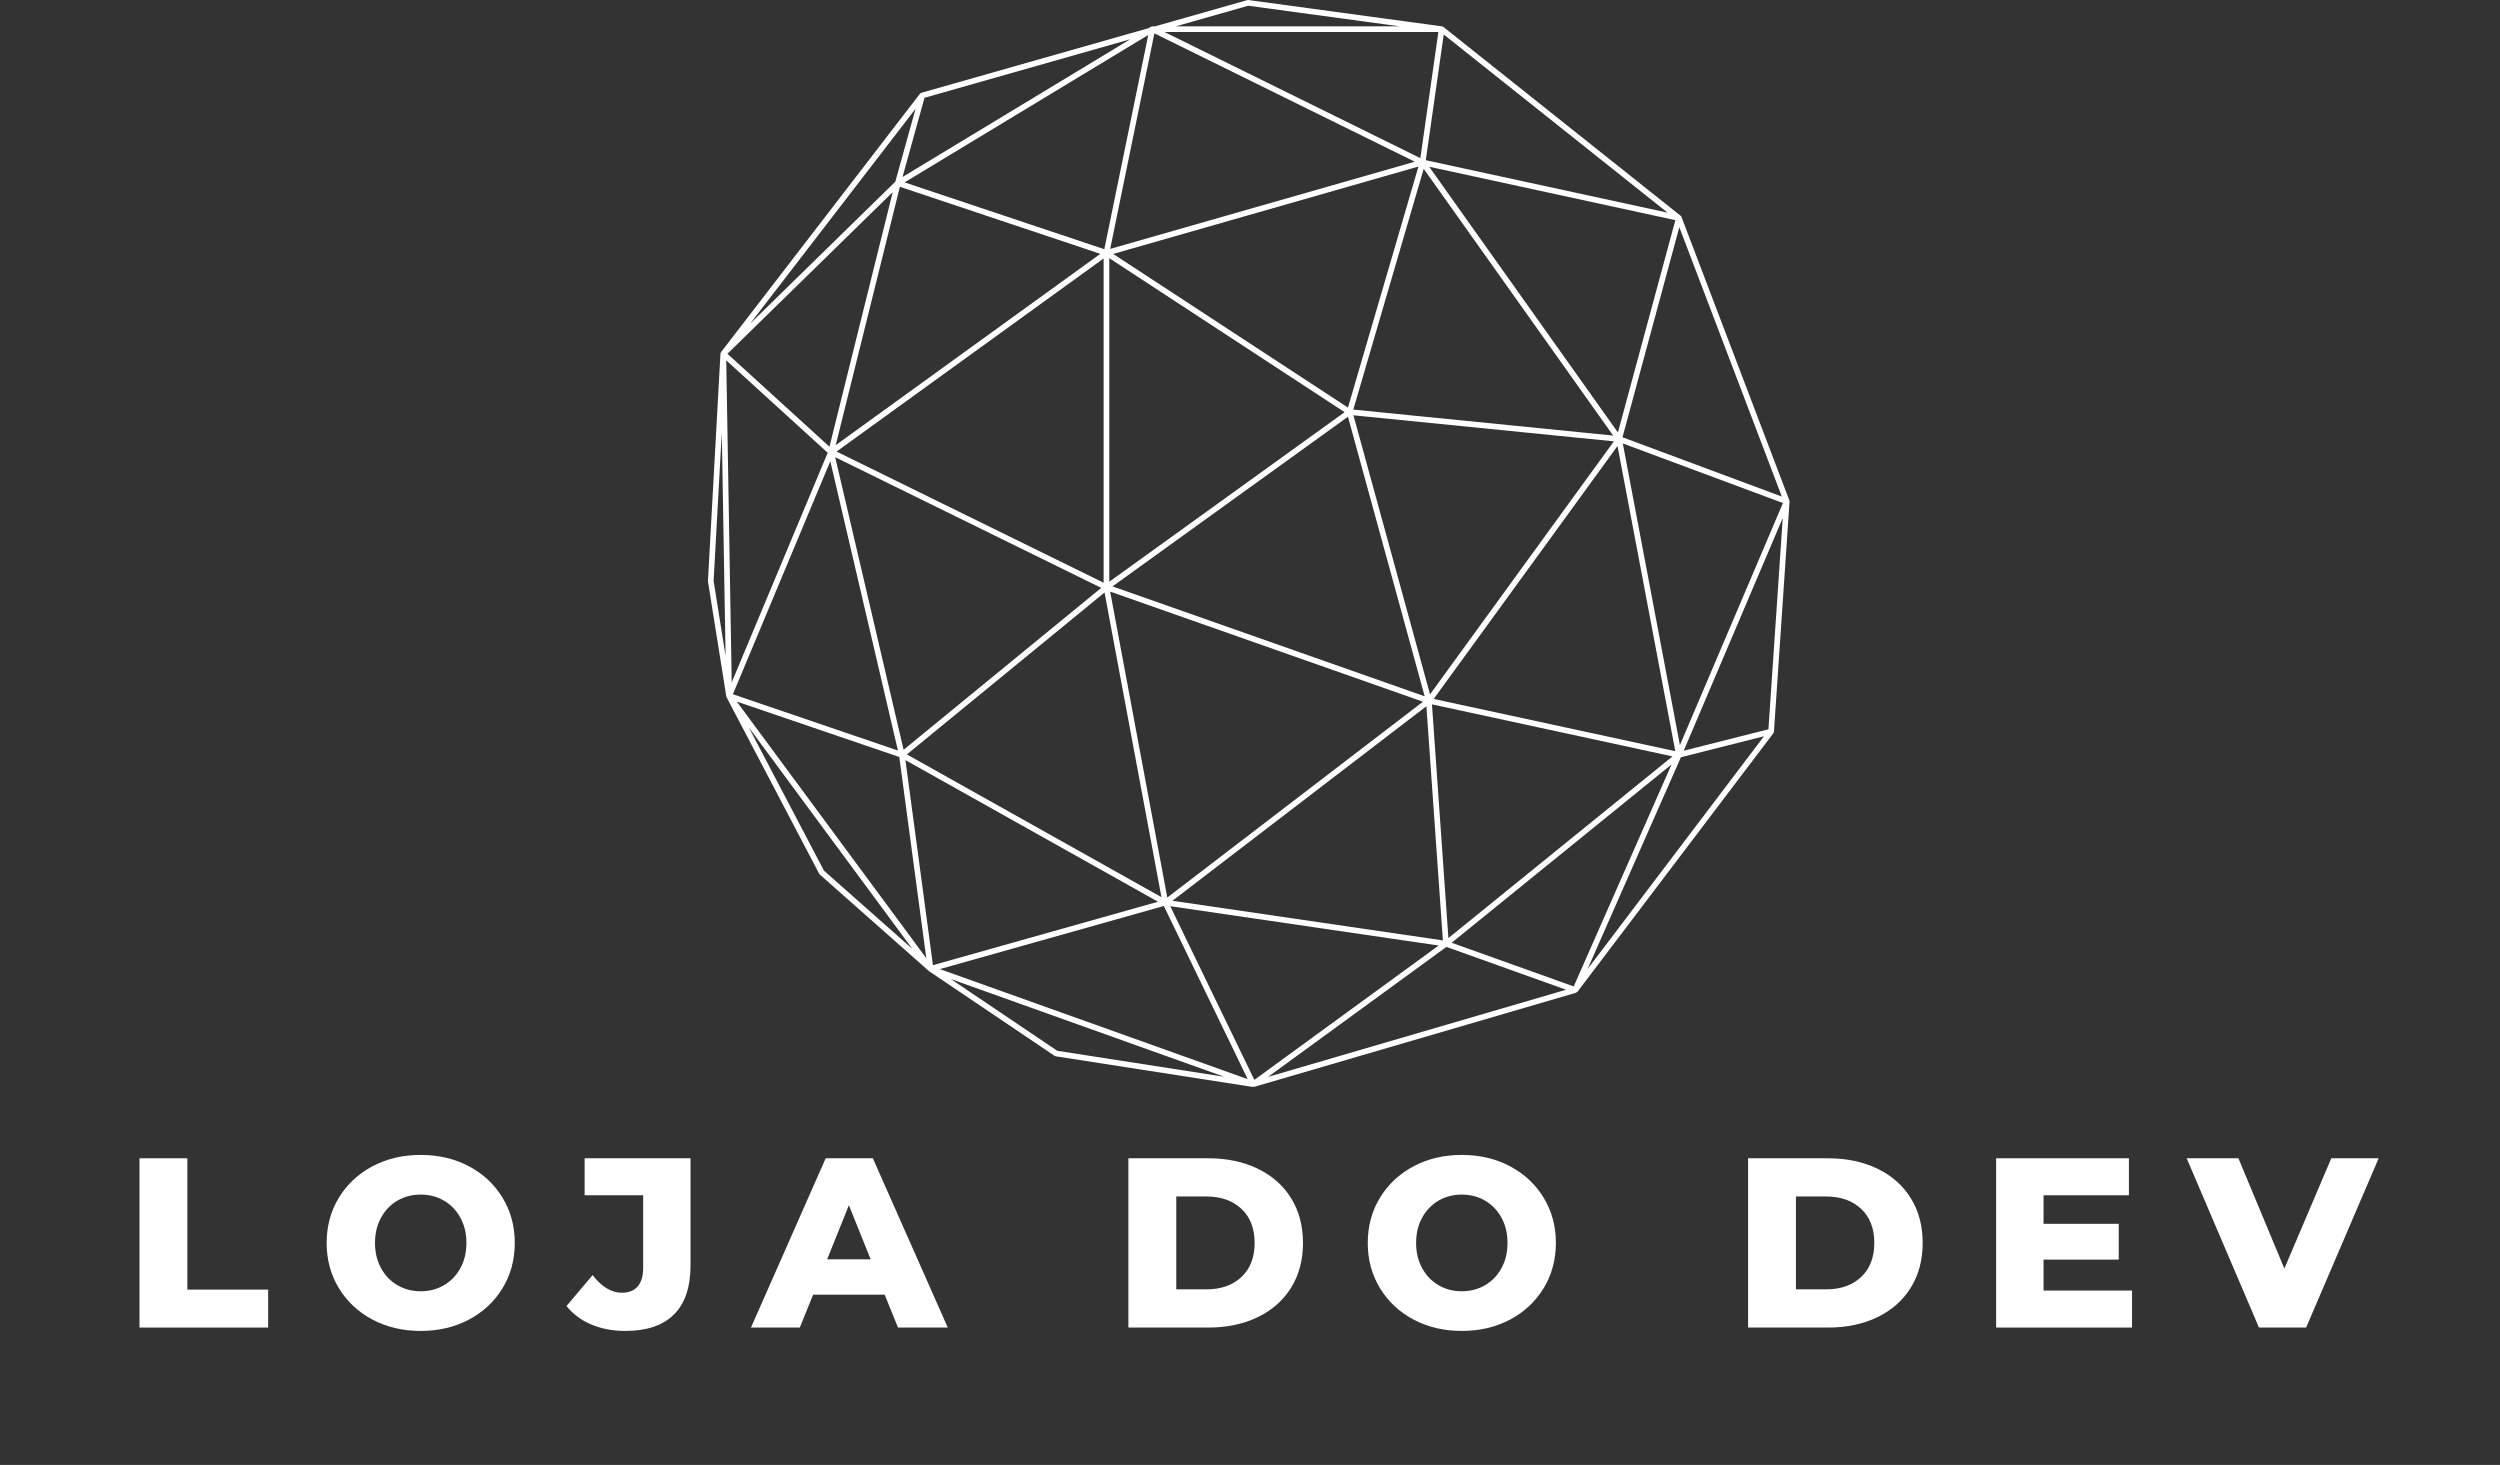 <svg xmlns="http://www.w3.org/2000/svg" xmlns:xlink="http://www.w3.org/1999/xlink" width="1681" zoomAndPan="magnify" viewBox="0 0 1260.75 738.75" height="985" preserveAspectRatio="xMidYMid meet" version="1.2"><rect x="0" y="0" width="1260.75" height="738.75" fill="#333333" stroke="none"/><defs><clipPath id="ab5ef45058"><path d="M 357 0 L 902.676 0 L 902.676 548.066 L 357 548.066 Z M 357 0 "/></clipPath></defs><g id="ee583e4be0"><g style="fill:#ffffff;fill-opacity:1;"><g transform="translate(61.821, 669.485)"><path style="stroke:none" d="M 8.531 -85.359 L 32.672 -85.359 L 32.672 -19.141 L 73.406 -19.141 L 73.406 0 L 8.531 0 Z M 8.531 -85.359 "/></g></g><g style="fill:#ffffff;fill-opacity:1;"><g transform="translate(160.585, 669.485)"><path style="stroke:none" d="M 51.578 1.703 C 42.555 1.703 34.445 -0.203 27.25 -4.016 C 20.062 -7.836 14.41 -13.125 10.297 -19.875 C 6.191 -26.625 4.141 -34.223 4.141 -42.672 C 4.141 -51.129 6.191 -58.727 10.297 -65.469 C 14.41 -72.219 20.062 -77.504 27.25 -81.328 C 34.445 -85.148 42.555 -87.062 51.578 -87.062 C 60.598 -87.062 68.707 -85.148 75.906 -81.328 C 83.102 -77.504 88.754 -72.219 92.859 -65.469 C 96.961 -58.727 99.016 -51.129 99.016 -42.672 C 99.016 -34.223 96.961 -26.625 92.859 -19.875 C 88.754 -13.125 83.102 -7.836 75.906 -4.016 C 68.707 -0.203 60.598 1.703 51.578 1.703 Z M 51.578 -18.297 C 55.891 -18.297 59.789 -19.312 63.281 -21.344 C 66.781 -23.375 69.547 -26.238 71.578 -29.938 C 73.609 -33.633 74.625 -37.879 74.625 -42.672 C 74.625 -47.473 73.609 -51.723 71.578 -55.422 C 69.547 -59.117 66.781 -61.984 63.281 -64.016 C 59.789 -66.047 55.891 -67.062 51.578 -67.062 C 47.266 -67.062 43.359 -66.047 39.859 -64.016 C 36.367 -61.984 33.609 -59.117 31.578 -55.422 C 29.547 -51.723 28.531 -47.473 28.531 -42.672 C 28.531 -37.879 29.547 -33.633 31.578 -29.938 C 33.609 -26.238 36.367 -23.375 39.859 -21.344 C 43.359 -19.312 47.266 -18.297 51.578 -18.297 Z M 51.578 -18.297 "/></g></g><g style="fill:#ffffff;fill-opacity:1;"><g transform="translate(288.123, 669.485)"><path style="stroke:none" d="M 27.188 1.703 C 20.926 1.703 15.234 0.629 10.109 -1.516 C 4.992 -3.672 0.812 -6.785 -2.438 -10.859 L 10.734 -26.453 C 15.285 -20.523 20.203 -17.562 25.484 -17.562 C 28.984 -17.562 31.645 -18.617 33.469 -20.734 C 35.301 -22.848 36.219 -25.938 36.219 -30 L 36.219 -66.703 L 6.703 -66.703 L 6.703 -85.359 L 60.109 -85.359 L 60.109 -31.453 C 60.109 -20.398 57.32 -12.109 51.75 -6.578 C 46.188 -1.055 38 1.703 27.188 1.703 Z M 27.188 1.703 "/></g></g><g style="fill:#ffffff;fill-opacity:1;"><g transform="translate(380.424, 669.485)"><path style="stroke:none" d="M 65.719 -16.578 L 29.625 -16.578 L 22.922 0 L -1.703 0 L 35.969 -85.359 L 59.75 -85.359 L 97.547 0 L 72.438 0 Z M 58.656 -34.391 L 47.672 -61.703 L 36.703 -34.391 Z M 58.656 -34.391 "/></g></g><g style="fill:#ffffff;fill-opacity:1;"><g transform="translate(500.647, 669.485)"><path style="stroke:none" d=""/></g></g><g style="fill:#ffffff;fill-opacity:1;"><g transform="translate(560.515, 669.485)"><path style="stroke:none" d="M 8.531 -85.359 L 48.891 -85.359 C 58.242 -85.359 66.535 -83.609 73.766 -80.109 C 81.004 -76.617 86.613 -71.66 90.594 -65.234 C 94.582 -58.816 96.578 -51.297 96.578 -42.672 C 96.578 -34.055 94.582 -26.535 90.594 -20.109 C 86.613 -13.691 81.004 -8.734 73.766 -5.234 C 66.535 -1.742 58.242 0 48.891 0 L 8.531 0 Z M 47.922 -19.266 C 55.234 -19.266 61.102 -21.336 65.531 -25.484 C 69.969 -29.629 72.188 -35.359 72.188 -42.672 C 72.188 -49.992 69.969 -55.727 65.531 -59.875 C 61.102 -64.02 55.234 -66.094 47.922 -66.094 L 32.672 -66.094 L 32.672 -19.266 Z M 47.922 -19.266 "/></g></g><g style="fill:#ffffff;fill-opacity:1;"><g transform="translate(685.615, 669.485)"><path style="stroke:none" d="M 51.578 1.703 C 42.555 1.703 34.445 -0.203 27.25 -4.016 C 20.062 -7.836 14.41 -13.125 10.297 -19.875 C 6.191 -26.625 4.141 -34.223 4.141 -42.672 C 4.141 -51.129 6.191 -58.727 10.297 -65.469 C 14.41 -72.219 20.062 -77.504 27.25 -81.328 C 34.445 -85.148 42.555 -87.062 51.578 -87.062 C 60.598 -87.062 68.707 -85.148 75.906 -81.328 C 83.102 -77.504 88.754 -72.219 92.859 -65.469 C 96.961 -58.727 99.016 -51.129 99.016 -42.672 C 99.016 -34.223 96.961 -26.625 92.859 -19.875 C 88.754 -13.125 83.102 -7.836 75.906 -4.016 C 68.707 -0.203 60.598 1.703 51.578 1.703 Z M 51.578 -18.297 C 55.891 -18.297 59.789 -19.312 63.281 -21.344 C 66.781 -23.375 69.547 -26.238 71.578 -29.938 C 73.609 -33.633 74.625 -37.879 74.625 -42.672 C 74.625 -47.473 73.609 -51.723 71.578 -55.422 C 69.547 -59.117 66.781 -61.984 63.281 -64.016 C 59.789 -66.047 55.891 -67.062 51.578 -67.062 C 47.266 -67.062 43.359 -66.047 39.859 -64.016 C 36.367 -61.984 33.609 -59.117 31.578 -55.422 C 29.547 -51.723 28.531 -47.473 28.531 -42.672 C 28.531 -37.879 29.547 -33.633 31.578 -29.938 C 33.609 -26.238 36.367 -23.375 39.859 -21.344 C 43.359 -19.312 47.266 -18.297 51.578 -18.297 Z M 51.578 -18.297 "/></g></g><g style="fill:#ffffff;fill-opacity:1;"><g transform="translate(813.154, 669.485)"><path style="stroke:none" d=""/></g></g><g style="fill:#ffffff;fill-opacity:1;"><g transform="translate(873.022, 669.485)"><path style="stroke:none" d="M 8.531 -85.359 L 48.891 -85.359 C 58.242 -85.359 66.535 -83.609 73.766 -80.109 C 81.004 -76.617 86.613 -71.66 90.594 -65.234 C 94.582 -58.816 96.578 -51.297 96.578 -42.672 C 96.578 -34.055 94.582 -26.535 90.594 -20.109 C 86.613 -13.691 81.004 -8.734 73.766 -5.234 C 66.535 -1.742 58.242 0 48.891 0 L 8.531 0 Z M 47.922 -19.266 C 55.234 -19.266 61.102 -21.336 65.531 -25.484 C 69.969 -29.629 72.188 -35.359 72.188 -42.672 C 72.188 -49.992 69.969 -55.727 65.531 -59.875 C 61.102 -64.02 55.234 -66.094 47.922 -66.094 L 32.672 -66.094 L 32.672 -19.266 Z M 47.922 -19.266 "/></g></g><g style="fill:#ffffff;fill-opacity:1;"><g transform="translate(998.122, 669.485)"><path style="stroke:none" d="M 77.062 -18.656 L 77.062 0 L 8.531 0 L 8.531 -85.359 L 75.484 -85.359 L 75.484 -66.703 L 32.438 -66.703 L 32.438 -52.312 L 70.359 -52.312 L 70.359 -34.266 L 32.438 -34.266 L 32.438 -18.656 Z M 77.062 -18.656 "/></g></g><g style="fill:#ffffff;fill-opacity:1;"><g transform="translate(1104.445, 669.485)"><path style="stroke:none" d="M 95.109 -85.359 L 58.531 0 L 34.75 0 L -1.703 -85.359 L 24.391 -85.359 L 47.562 -29.75 L 71.219 -85.359 Z M 95.109 -85.359 "/></g></g><g clip-rule="nonzero" clip-path="url(#ab5ef45058)"><path style=" stroke:none;fill-rule:nonzero;fill:#ffffff;fill-opacity:1;" d="M 902.469 252.961 C 902.484 252.758 902.441 252.566 902.379 252.387 C 902.375 252.375 902.383 252.363 902.375 252.352 L 847.984 109.43 C 847.977 109.41 847.957 109.402 847.949 109.383 C 847.855 109.168 847.734 108.969 847.543 108.82 L 727.926 13.613 C 727.738 13.461 727.512 13.352 727.262 13.309 C 727.242 13.305 727.227 13.301 727.207 13.301 L 629.57 0.016 C 629.379 -0.008 629.176 0.004 628.988 0.059 L 582.457 13.289 L 581.129 13.289 C 580.863 13.289 580.613 13.363 580.395 13.492 C 580.395 13.492 580.395 13.492 580.391 13.492 L 579.207 14.211 L 464.668 46.785 C 464.633 46.797 464.609 46.828 464.574 46.84 C 464.422 46.895 464.285 46.977 464.156 47.086 C 464.102 47.129 464.051 47.164 464.008 47.215 C 463.98 47.242 463.949 47.254 463.926 47.285 L 363.625 177.57 C 363.594 177.609 363.586 177.656 363.562 177.699 C 363.523 177.758 363.48 177.809 363.457 177.871 C 363.438 177.91 363.434 177.953 363.418 177.992 C 363.395 178.07 363.379 178.148 363.367 178.227 C 363.359 178.277 363.336 178.316 363.332 178.367 L 357.016 292.945 C 357.012 293.047 357.016 293.148 357.031 293.25 L 366.277 351.199 C 366.289 351.277 366.332 351.34 366.355 351.414 C 366.367 351.461 366.363 351.516 366.387 351.559 C 366.391 351.57 366.402 351.578 366.406 351.594 C 366.414 351.609 366.414 351.625 366.422 351.641 L 413.117 440.637 C 413.199 440.793 413.309 440.93 413.438 441.047 L 468.207 489.496 C 468.297 489.598 468.395 489.684 468.504 489.754 L 531.836 532.465 C 532.012 532.586 532.207 532.66 532.418 532.691 L 631.781 548.152 L 631.793 548.156 C 631.793 548.156 631.797 548.156 631.797 548.156 C 631.805 548.156 631.805 548.16 631.816 548.16 C 631.891 548.172 631.961 548.176 632.035 548.176 C 632.035 548.176 632.035 548.176 632.039 548.176 C 632.137 548.176 632.234 548.164 632.328 548.145 C 632.328 548.145 632.332 548.145 632.336 548.141 C 632.34 548.141 632.34 548.141 632.34 548.141 C 632.344 548.141 632.344 548.141 632.348 548.141 C 632.348 548.141 632.352 548.141 632.352 548.141 C 632.359 548.137 632.367 548.137 632.375 548.133 C 632.375 548.133 632.375 548.133 632.379 548.133 C 632.383 548.137 632.387 548.129 632.383 548.129 C 632.383 548.129 632.387 548.129 632.387 548.129 L 632.395 548.129 C 632.398 548.129 632.398 548.125 632.402 548.125 C 632.402 548.125 632.402 548.125 632.406 548.125 C 632.406 548.129 632.41 548.121 632.414 548.121 C 632.418 548.117 632.422 548.117 632.426 548.117 L 794.797 500.637 C 794.855 500.617 794.891 500.559 794.945 500.531 C 795.102 500.465 795.223 500.371 795.348 500.254 C 795.402 500.199 795.484 500.188 795.531 500.125 L 894.309 369.773 C 894.469 369.562 894.535 369.328 894.566 369.082 C 894.57 369.055 894.598 369.035 894.598 369.008 Z M 891.82 367.777 L 849.098 378.582 L 899.043 261.215 Z M 718.465 351.148 L 561.043 295.719 L 679.773 210.168 Z M 679.777 205.551 L 561.383 128.059 L 715.32 83.992 Z M 678.086 207.859 L 559.414 293.371 L 559.414 130.191 Z M 556.555 293.867 L 421.879 227.723 L 556.555 130.344 Z M 585.723 452.438 L 457.34 380.453 L 557.023 298.801 Z M 559.848 298.336 L 717.602 353.879 L 588.672 452.633 Z M 719.328 356.16 L 727.645 474.246 L 591.25 454.258 Z M 721.164 350.156 L 682.543 209.434 L 813.883 222.57 Z M 815.715 224.914 L 844.844 378.82 L 723.016 352.473 Z M 847.18 375.781 L 818.379 223.621 L 899.137 253.684 Z M 815.918 218.098 L 720.727 84.086 L 844.879 111.023 Z M 813.52 219.656 L 682.469 206.555 L 717.969 85.133 Z M 559.863 125.52 L 582.16 16.824 L 713.469 81.547 Z M 556.91 125.676 L 456.184 91.977 L 579.07 17.637 Z M 554.891 128.016 L 421.445 224.504 L 453.812 94.199 Z M 418.305 225.281 L 366.84 178.41 L 450.195 96.898 Z M 451.523 91.602 L 378.293 163.207 L 461.719 54.844 Z M 417.406 228.336 L 369.004 344.117 L 366.246 181.73 Z M 418.727 232.59 L 452.828 378.492 L 369.598 350.113 Z M 421.195 230.57 L 555.355 296.465 L 455.684 378.113 Z M 583.977 454.742 L 470.484 486.73 L 456.613 383.328 Z M 586.922 456.887 L 629.219 544.219 L 473.984 488.715 Z M 632.57 544.574 L 590.152 456.992 L 725.52 476.832 Z M 730.43 473.078 L 722.133 355.207 L 843.438 381.445 Z M 842.957 385.516 L 793.629 497.461 L 732.074 475.43 Z M 847.68 381.895 L 889.574 371.297 L 800.625 488.676 Z M 818.227 220.508 L 846.883 114.566 L 898.582 250.422 Z M 728.078 17.395 L 840.961 107.242 L 719.023 80.785 Z M 629.484 2.891 L 705.895 13.289 L 592.918 13.289 Z M 725.371 16.148 L 716.281 79.746 L 587.27 16.148 Z M 455.141 89.262 L 466.227 49.316 L 569.922 19.828 Z M 359.875 292.949 L 364 218.137 L 365.91 330.785 Z M 415.527 439.074 L 377.633 366.852 L 460.082 478.5 Z M 371.559 353.805 L 453.512 381.746 L 467.129 483.223 Z M 479.484 493.719 L 617.336 543.004 L 533.168 529.91 Z M 729.426 477.523 L 789.77 499.125 L 639.5 543.066 Z M 729.426 477.523 "/></g></g></svg>